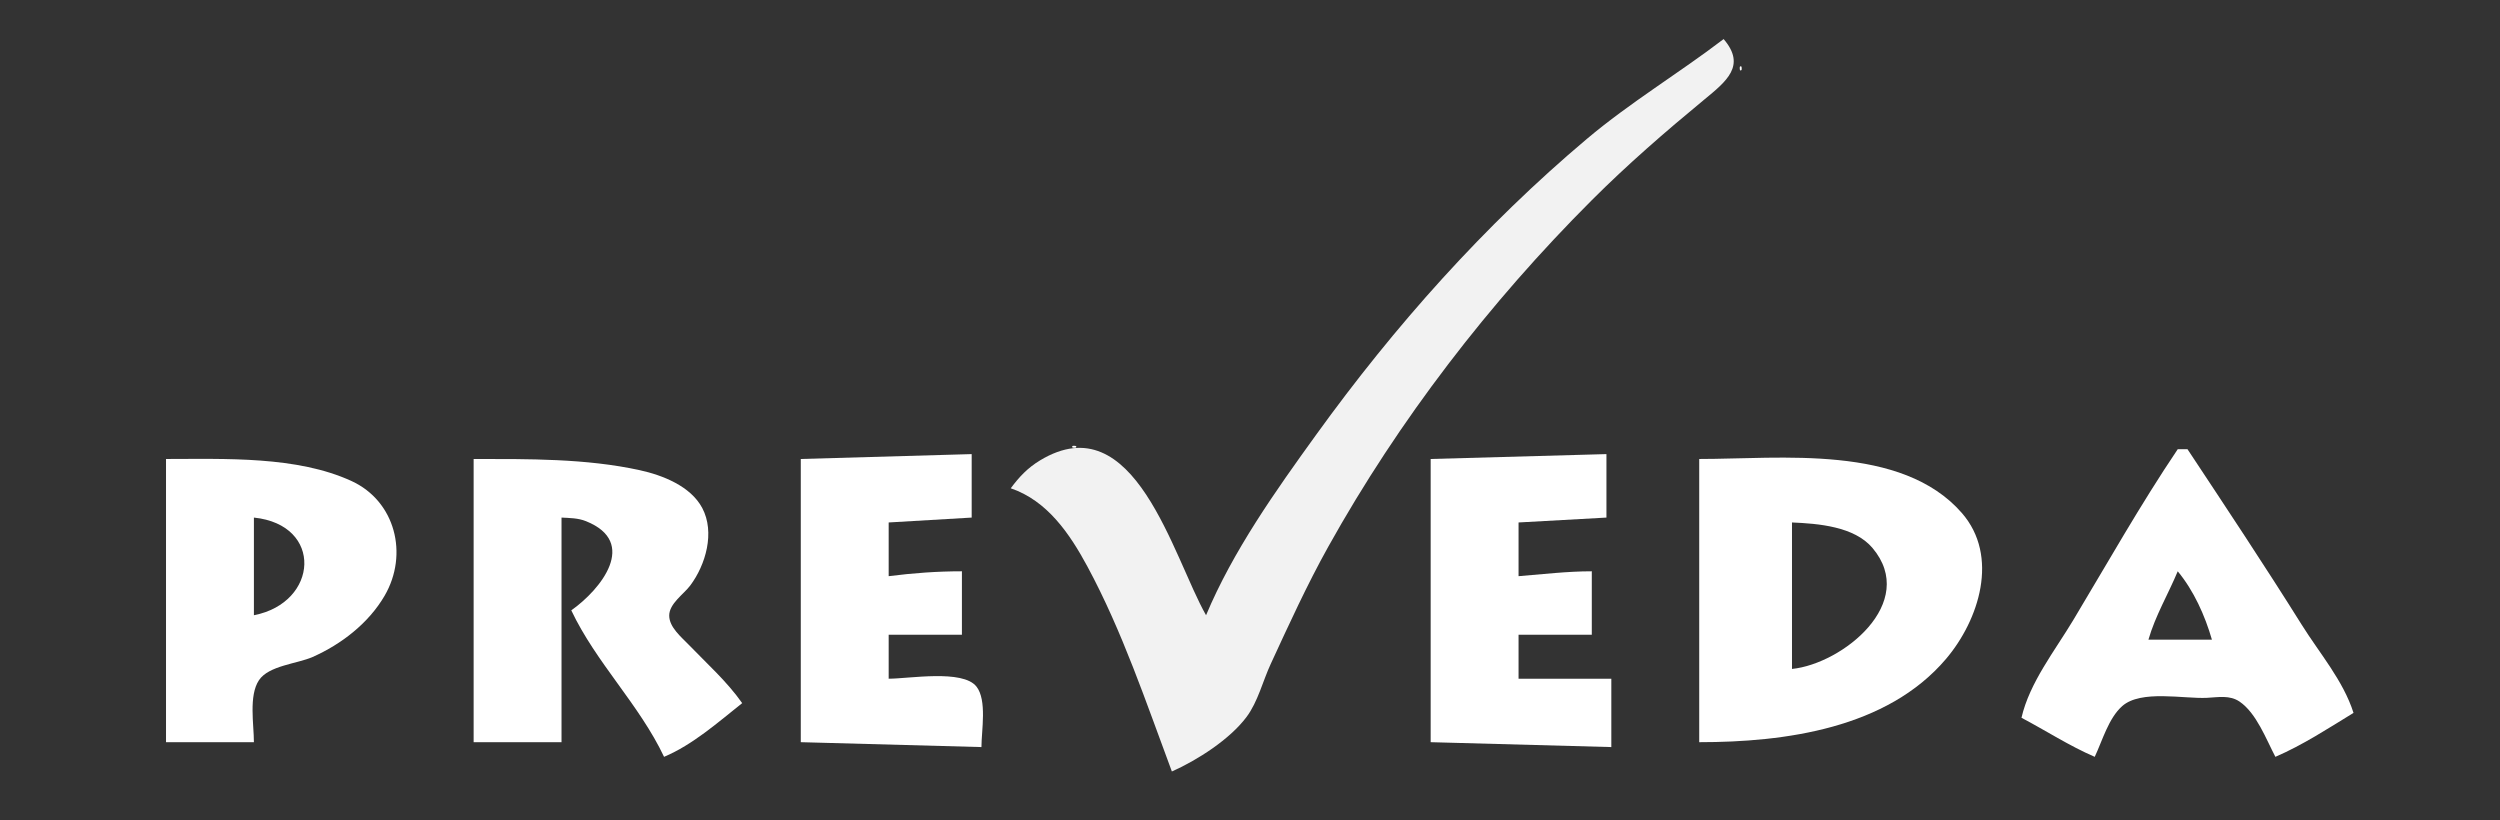 <?xml version="1.0" encoding="UTF-8"?>
<svg id="Layer_1" data-name="Layer 1" xmlns="http://www.w3.org/2000/svg" version="1.1" viewBox="0 0 512 168">
  <rect x="0" y="0" width="512" height="168" fill="#333333" stroke="none"/>
  <defs>
    <style>
      .cls-1 {
        fill: #f2f2f2;
      }

      .cls-1, .cls-2 {
        stroke-width: 0px;
      }

      .cls-2 {
        fill: #fff;
      }
    </style>
  </defs>
  <path class="cls-1" d="M353,8c-9.197,7.018-19.105,12.948-28,20.439-21.014,17.698-39.366,38.32-55.424,60.561-8.313,11.512-17.067,23.839-22.576,37-6.777-11.908-14.632-43.422-33.995-31.715-2.546,1.539-4.261,3.366-6.005,5.715,7.47,2.539,12.075,9.296,15.691,16,7.183,13.32,12.033,27.869,17.309,42,5.197-2.313,11.845-6.553,15.298-11.174,2.318-3.102,3.319-7.327,4.936-10.826,3.743-8.102,7.43-16.197,11.778-24,14.459-25.952,32.997-50.014,53.988-71,7.312-7.311,15.028-13.996,22.999-20.576,4.582-3.782,8.68-6.974,4.001-12.424Z"/>
  <polyline class="cls-2" points="351 9 352 10 351 9"/>
  <polyline class="cls-2" points="354 9 355 10 354 9"/>
  <polyline class="cls-2" points="348 11 349 12 348 11"/>
  <path class="cls-2" d="M356.333,13.667c-.055.056-.111,1.111.334.667.055-.056.111-1.111-.334-.667"/>
  <polyline class="cls-2" points="343 14 344 15 343 14"/>
  <polyline class="cls-2" points="353 16 354 17 353 16"/>
  <polyline class="cls-2" points="339 17 340 18 339 17"/>
  <polyline class="cls-2" points="335 20 336 21 335 20"/>
  <polyline class="cls-2" points="348 20 349 21 348 20"/>
  <polyline class="cls-2" points="342 25 343 26 342 25"/>
  <polyline class="cls-2" points="336 30 337 31 336 30"/>
  <polyline class="cls-2" points="334 32 335 33 334 32"/>
  <polyline class="cls-2" points="333 33 334 34 333 33"/>
  <polyline class="cls-2" points="318 34 319 35 318 34"/>
  <polyline class="cls-2" points="332 34 333 35 332 34"/>
  <polyline class="cls-2" points="317 35 318 36 317 35"/>
  <polyline class="cls-2" points="331 35 332 36 331 35"/>
  <polyline class="cls-2" points="316 50 317 51 316 50"/>
  <polyline class="cls-2" points="295 57 296 58 295 57"/>
  <polyline class="cls-2" points="293 59 294 60 293 59"/>
  <polyline class="cls-2" points="308 59 309 60 308 59"/>
  <polyline class="cls-2" points="286 67 287 68 286 67"/>
  <polyline class="cls-2" points="280 74 281 75 280 74"/>
  <polyline class="cls-2" points="296 74 297 75 296 74"/>
  <polyline class="cls-2" points="293 78 294 79 293 78"/>
  <polyline class="cls-2" points="274 82 275 83 274 82"/>
  <polyline class="cls-2" points="290 82 291 83 290 82"/>
  <polyline class="cls-2" points="288 85 289 86 288 85"/>
  <polyline class="cls-2" points="286 88 287 89 286 88"/>
  <polyline class="cls-2" points="269 89 270 90 269 89"/>
  <path class="cls-2" d="M219.667,91.333c-.445.444.611.389.666.333.445-.445-.611-.389-.666-.333"/>
  <polyline class="cls-2" points="223 91 224 92 223 91"/>
  <path class="cls-2" d="M164,94v58l37,1c0-3.357,1.179-9.611-1.028-12.397-2.814-3.553-13.838-1.603-17.972-1.603v-9h15v-13c-5.101,0-9.948.361-15,1v-11l17-1v-13l-35,1"/>
  <polyline class="cls-2" points="214 93 215 94 214 93"/>
  <path class="cls-2" d="M293,94v58l37,1v-14h-19v-9h15v-13c-5.082.001-9.955.602-15,1v-11l18-1v-13l-36,1"/>
  <path class="cls-2" d="M97,94v58h18v-46c1.715.094,3.393.089,5.02.742,10.788,4.333,3.04,13.977-3.02,18.258,5.078,10.735,13.935,19.293,19,30,5.907-2.497,10.994-7.027,16-11-3.153-4.477-7.201-8.064-10.991-12-1.488-1.546-3.941-3.543-3.954-5.91-.014-2.468,2.97-4.391,4.308-6.18,3.168-4.232,5.1-10.885,2.458-15.867-2.378-4.484-8.129-6.726-12.821-7.754-10.946-2.399-22.837-2.289-34-2.289"/>
  <polyline class="cls-2" points="282 94 283 95 282 94"/>
  <polyline class="cls-2" points="280 97 281 98 280 97"/>
  <polyline class="cls-2" points="232 98 233 99 232 98"/>
  <polyline class="cls-2" points="278 100 279 101 278 100"/>
  <path class="cls-2" d="M234,101l1,1-1-1Z"/>
  <path class="cls-2" d="M71.999,98.519c-11.2-5.156-25.914-4.519-37.999-4.519v58h18c0-3.651-1.08-9.503,1.028-12.683,1.995-3.011,7.826-3.37,10.972-4.757,5.891-2.596,11.495-6.93,14.772-12.56,4.94-8.487,2.185-19.358-6.772-23.482ZM52,126v-20c14.29,1.473,13.249,17.435,0,20Z"/>
  <path class="cls-2" d="M401.772,105.043c-12.313-14.11-37.101-11.043-53.772-11.043v58c17.569,0,38.438-2.809,50.532-17.039,6.793-7.993,10.974-21.056,3.24-29.918ZM367,137v-30c5.38.232,12.759.806,16.486,5.225,9.457,11.211-6.146,23.716-16.486,24.775Z"/>
  <path class="cls-2" d="M471.424,128c-7.588-12.12-15.534-24.076-23.424-36h-2c-7.637,11.329-14.372,23.287-21.4,35-3.771,6.286-8.948,12.799-10.6,20,5.013,2.641,9.795,5.757,15,8,1.567-3.306,2.827-7.918,5.637-10.397,3.842-3.387,12.583-1.45,17.363-1.688,2.29-.114,4.644-.605,6.671.778,3.458,2.36,5.435,7.71,7.329,11.307,5.608-2.417,10.796-5.814,16-9-2.111-6.625-6.912-12.149-10.576-18ZM440,131c1.415-4.913,4.04-9.293,6-14,3.286,3.966,5.577,9.061,7,14h-13Z"/>
</svg>